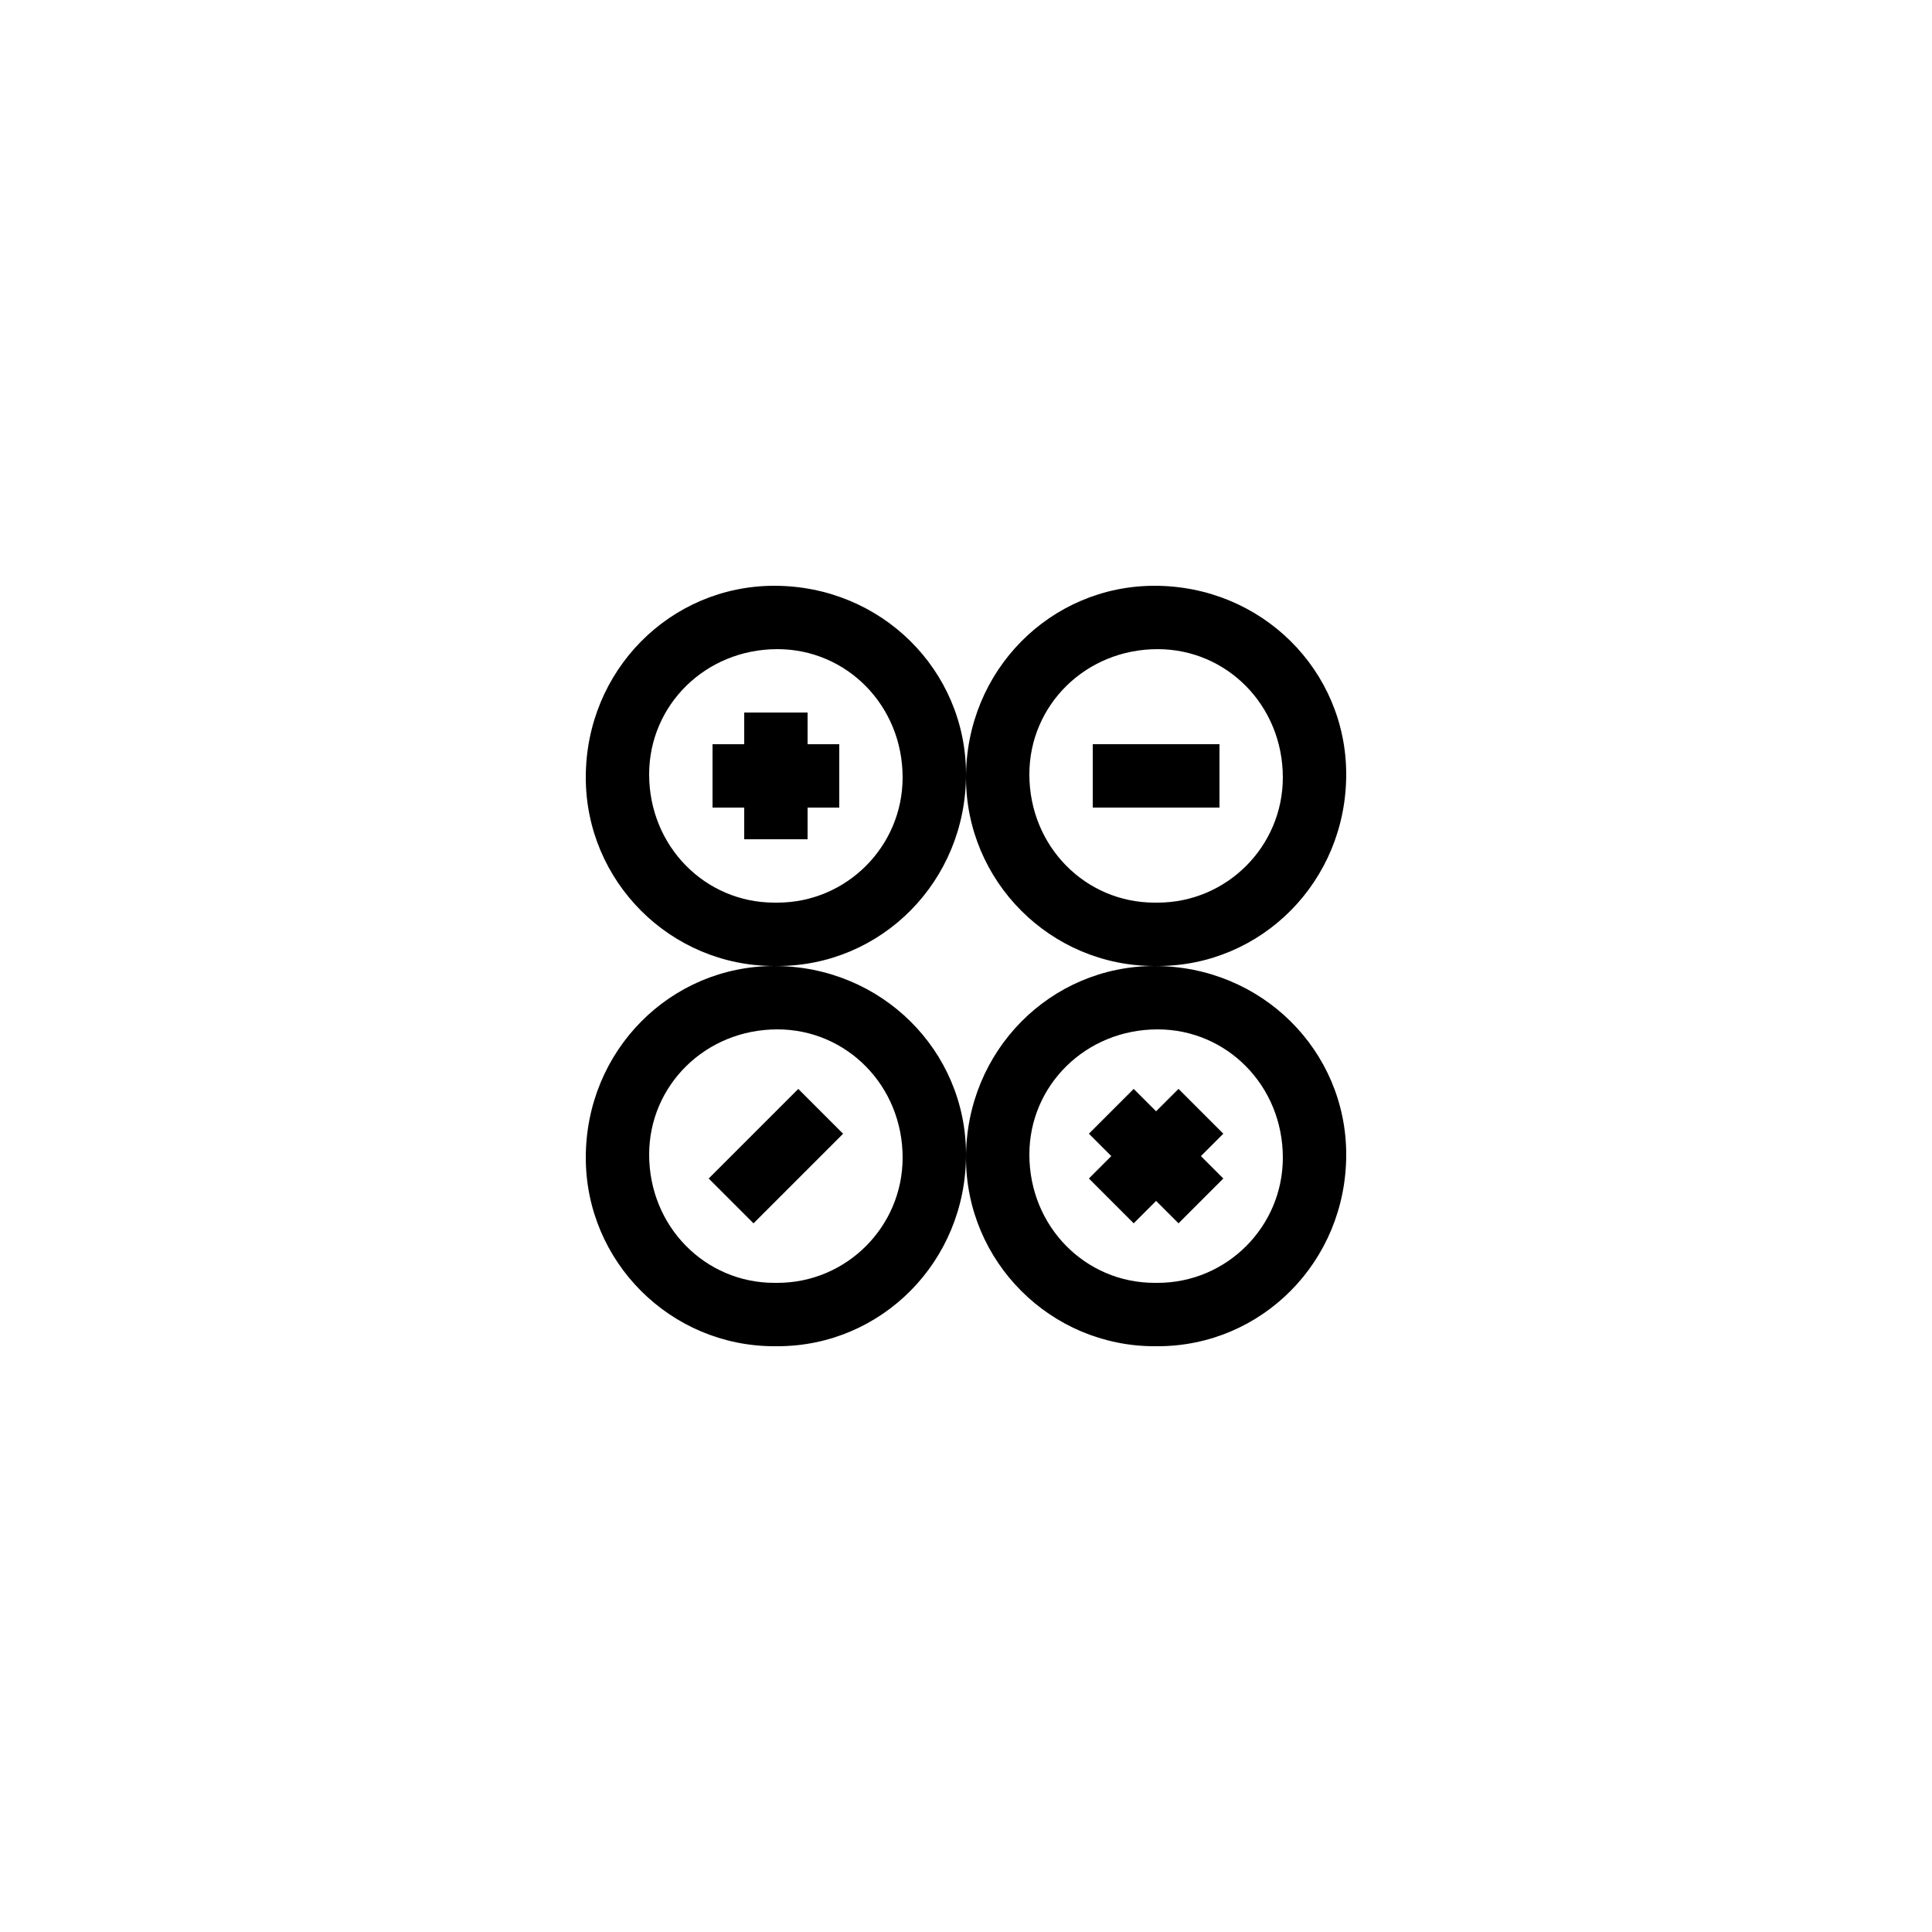 <?xml version="1.0" encoding="UTF-8"?>
<!-- Uploaded to: ICON Repo, www.iconrepo.com, Generator: ICON Repo Mixer Tools -->
<svg fill="#000000" width="800px" height="800px" version="1.1" viewBox="144 144 512 512" xmlns="http://www.w3.org/2000/svg">
 <g>
  <path d="m400 349.2c0-27.551-22.418-49.961-50.801-49.961-27.547 0-49.961 22.41-49.961 50.797 0 27.551 22.414 49.965 49.961 49.965h0.836c27.547 0 49.965-22.414 49.965-50.801zm-83.969 0c0-18.285 14.879-33.168 34.004-33.168 18.289 0 33.168 14.883 33.168 34.004 0 18.285-14.879 33.168-33.168 33.168h-0.836c-18.289 0-33.168-14.883-33.168-34.004z"/>
  <path d="m500.76 349.2c0-27.551-22.418-49.961-50.801-49.961-27.547 0-49.961 22.41-49.961 50.797 0 27.551 22.414 49.965 49.961 49.965h0.836c27.547 0 49.965-22.414 49.965-50.801zm-83.969 0c0-18.285 14.879-33.168 34.004-33.168 18.289 0 33.168 14.883 33.168 34.004 0 18.285-14.879 33.168-33.168 33.168h-0.836c-18.289 0-33.168-14.883-33.168-34.004z"/>
  <path d="m299.24 450.8c0 27.555 22.414 49.965 49.961 49.965h0.836c27.547 0 49.965-22.41 49.965-50.801 0-27.551-22.418-49.961-50.801-49.961-27.547 0-49.961 22.41-49.961 50.797zm50.797-34.004c18.289 0 33.168 14.883 33.168 34.004 0 18.285-14.879 33.168-33.168 33.168h-0.836c-18.289 0-33.168-14.883-33.168-34.004 0-18.285 14.879-33.168 34.004-33.168z"/>
  <path d="m400 450.8c0 27.555 22.414 49.965 49.961 49.965h0.836c27.547 0 49.965-22.41 49.965-50.801 0-27.551-22.418-49.961-50.801-49.961-27.547 0-49.961 22.41-49.961 50.797zm50.797-34.004c18.289 0 33.168 14.883 33.168 34.004 0 18.285-14.879 33.168-33.168 33.168h-0.836c-18.289 0-33.168-14.883-33.168-34.004 0-18.285 14.879-33.168 34.004-33.168z"/>
  <path d="m358.02 358.02h8.395v-16.793h-8.395v-8.398h-16.793v8.398h-8.398v16.793h8.398v8.395h16.793z"/>
  <path d="m444.44 468.19 5.938-5.938 5.938 5.938 11.875-11.875-5.938-5.938 5.938-5.938-11.875-11.871-5.938 5.934-5.938-5.934-11.871 11.871 5.934 5.938-5.934 5.938z"/>
  <path d="m433.59 341.22h33.586v16.793h-33.586z"/>
  <path d="m331.81 456.32 23.746-23.746 11.875 11.875-23.746 23.746z"/>
 </g>
</svg>